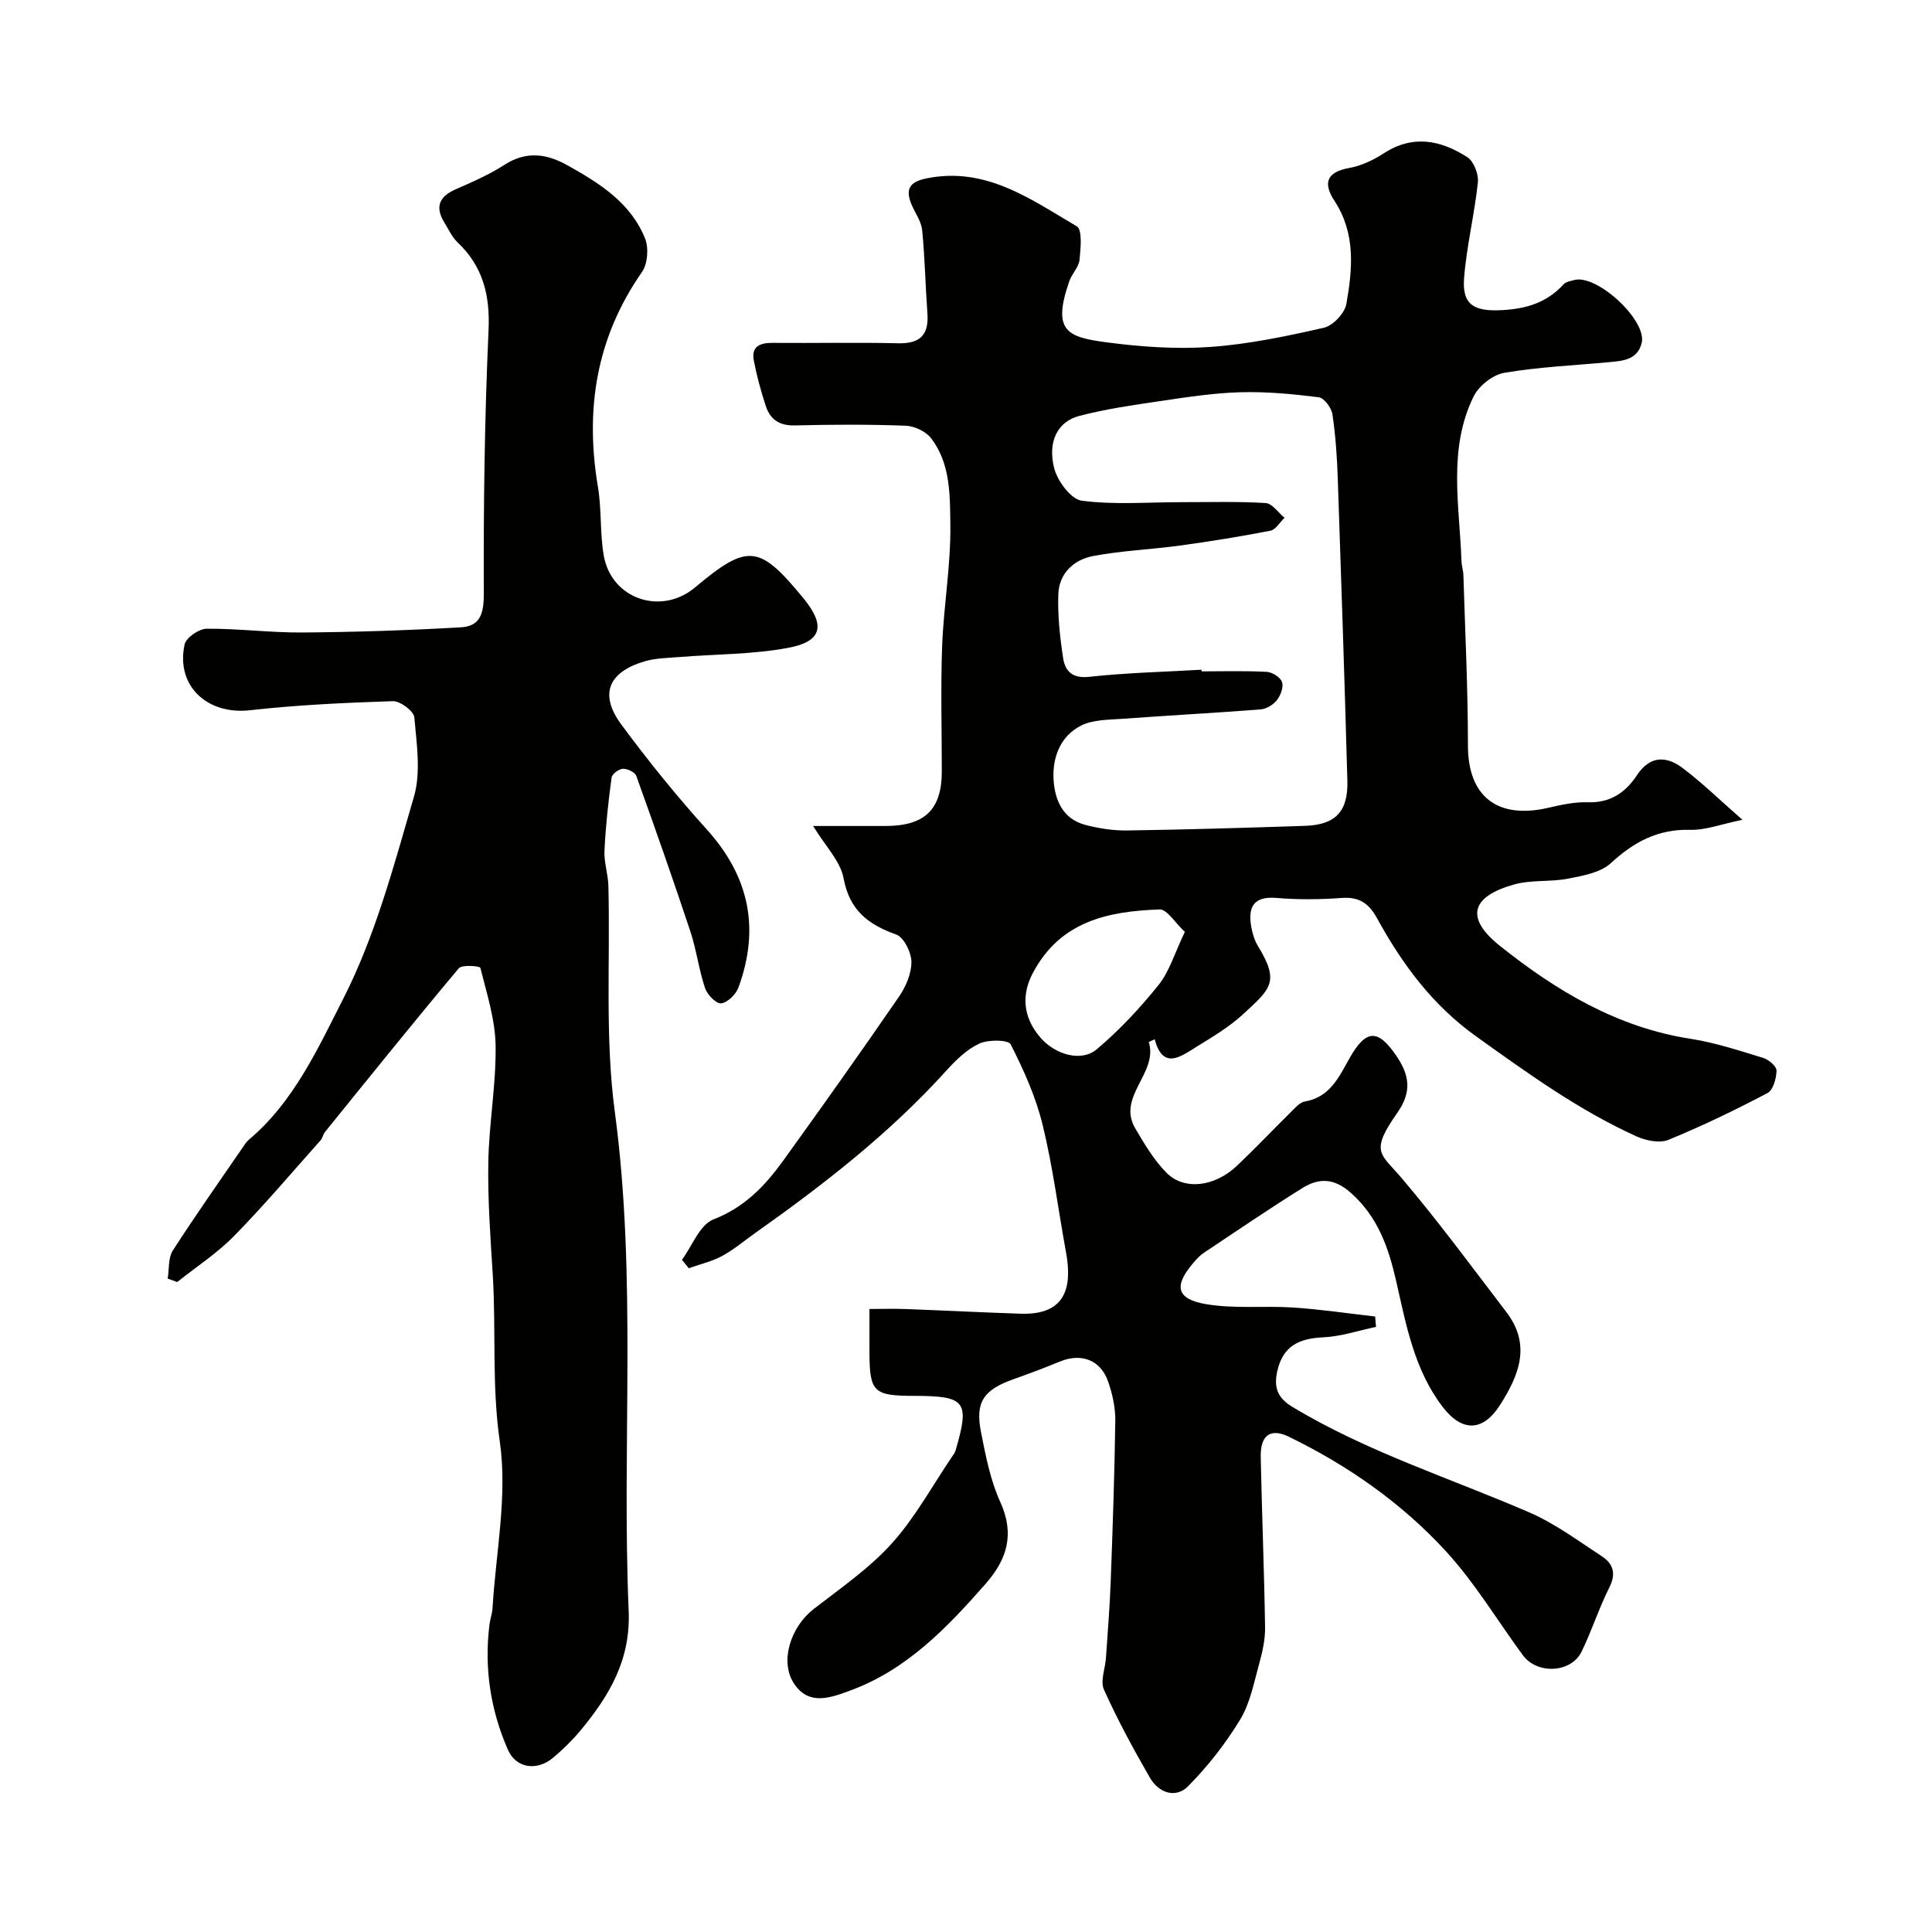 <svg enable-background="new 0 0 400 400" viewBox="0 0 400 400" xmlns="http://www.w3.org/2000/svg"><g fill="#010100"><path d="m284.89 274.72c-3.65.76-7.27 1.99-10.95 2.16-5.01.24-8.35 1.78-9.51 7.08-.74 3.4.14 5.5 3.13 7.31 15.46 9.33 32.64 14.74 49.07 21.86 5.32 2.3 10.11 5.87 15.01 9.08 2.28 1.49 3.04 3.52 1.58 6.41-2.18 4.32-3.65 9-5.78 13.35-2.17 4.42-9.2 4.75-12.15.72-5.32-7.23-9.98-15.06-16.02-21.62-9.14-9.93-20.22-17.67-32.41-23.6-3.86-1.88-5.93-.29-5.84 4.15.24 11.77.72 23.53.9 35.3.04 2.56-.57 5.2-1.26 7.69-1.08 3.89-1.86 8.07-3.91 11.43-3.02 4.96-6.69 9.67-10.78 13.79-2.58 2.6-6.09 1.35-7.89-1.77-3.43-5.94-6.71-11.99-9.52-18.24-.8-1.78.27-4.38.42-6.61.35-5.27.79-10.53.98-15.8.41-11.1.8-22.2.95-33.3.03-2.71-.6-5.54-1.5-8.11-1.55-4.45-5.57-5.91-9.91-4.13-3.16 1.3-6.37 2.51-9.59 3.65-6.25 2.21-8.04 4.71-6.81 10.95.97 4.92 1.94 9.99 4 14.51 3.03 6.67 1.4 11.88-3.06 16.96-7.97 9.06-16.26 17.73-27.93 22.04-4.09 1.51-8.72 3.32-11.81-1.56-2.89-4.58-.54-11.64 4.15-15.28 5.57-4.32 11.5-8.4 16.18-13.58 4.84-5.36 8.37-11.92 12.47-17.95.27-.41.6-.82.73-1.27 2.99-10.2 2.14-11.33-8.55-11.34-8.5-.01-9.26-.78-9.27-9.3 0-2.65 0-5.3 0-8.69 2.64 0 5.06-.08 7.47.01 7.96.3 15.92.71 23.89.97 9.51.3 10.61-5.77 9.33-12.76-1.61-8.79-2.72-17.69-4.84-26.36-1.41-5.77-3.91-11.34-6.61-16.65-.5-.98-4.65-1.01-6.5-.15-2.59 1.2-4.85 3.41-6.82 5.59-11.73 12.98-25.42 23.61-39.63 33.66-2.26 1.6-4.41 3.43-6.83 4.74-2.13 1.14-4.57 1.69-6.87 2.51-.47-.58-.94-1.16-1.41-1.74 2.13-2.88 3.68-7.26 6.5-8.35 6.43-2.49 10.66-6.92 14.42-12.12 8.11-11.24 16.13-22.55 23.99-33.97 1.43-2.07 2.61-4.8 2.6-7.22-.01-1.97-1.56-5.12-3.15-5.69-5.84-2.08-9.67-5.02-10.9-11.67-.66-3.54-3.76-6.62-6.31-10.8 5.91 0 10.51.01 15.11 0 8.05-.03 11.54-3.45 11.54-11.28 0-8.66-.25-17.34.07-25.99.32-8.38 1.81-16.74 1.7-25.09-.08-6.07.05-12.64-3.96-17.89-1.09-1.43-3.46-2.55-5.29-2.62-7.65-.29-15.33-.25-22.99-.06-3.18.08-5.07-1.27-5.98-4.04-1-3.07-1.86-6.21-2.47-9.39-.56-2.93 1.26-3.68 3.87-3.66 8.66.07 17.33-.12 25.99.08 4.55.11 6.41-1.71 6.08-6.19-.42-5.74-.52-11.52-1.09-17.24-.18-1.82-1.45-3.52-2.19-5.29-1.28-3.06-.56-4.66 3.01-5.4 12.3-2.55 21.62 4.28 31.2 9.91 1.18.7.8 4.61.56 6.97-.16 1.51-1.58 2.85-2.11 4.38-3.59 10.33-.5 11.59 7.76 12.67 7.07.93 14.33 1.45 21.43.95 7.91-.56 15.78-2.21 23.53-3.98 1.88-.43 4.3-3.01 4.64-4.92 1.28-7.24 1.96-14.59-2.45-21.32-2.34-3.56-1.8-5.96 2.99-6.82 2.5-.45 5.03-1.63 7.18-3.03 6.06-3.95 11.86-2.75 17.34.8 1.33.86 2.35 3.51 2.17 5.19-.7 6.64-2.34 13.2-2.86 19.85-.44 5.6 2.18 6.91 7.84 6.61 5.1-.27 9.31-1.57 12.76-5.34.48-.53 1.43-.68 2.2-.89 4.7-1.28 15.14 8.38 13.97 13.04-.89 3.57-4.03 3.71-6.96 3.98-7.19.67-14.44.98-21.54 2.2-2.36.41-5.22 2.7-6.3 4.89-5.36 10.92-2.9 22.6-2.51 34.05.03.98.37 1.94.4 2.92.36 11.77.94 23.53.94 35.3 0 10.57 6.13 15.31 16.61 12.89 2.7-.62 5.51-1.25 8.24-1.15 4.66.16 7.81-2.06 10.16-5.62 2.67-4.05 6.06-4 9.38-1.51 4.06 3.04 7.71 6.63 12.44 10.76-4.4.9-7.64 2.17-10.84 2.08-6.68-.18-11.64 2.51-16.42 6.91-2.13 1.96-5.74 2.59-8.81 3.19-3.68.72-7.64.21-11.2 1.21-8.97 2.52-10.16 6.95-2.94 12.71 11.64 9.28 24.27 16.89 39.46 19.24 5.11.79 10.1 2.45 15.06 3.96 1.14.35 2.77 1.74 2.75 2.63-.03 1.6-.69 4.02-1.86 4.64-6.69 3.52-13.52 6.83-20.52 9.69-1.83.75-4.66.17-6.62-.72-11.94-5.41-22.46-13.03-33.11-20.64-9.2-6.57-15.37-15.03-20.61-24.53-1.7-3.09-3.69-4.45-7.29-4.19-4.48.33-9.02.38-13.48 0-4.75-.4-5.95 1.82-5.28 5.88.24 1.42.69 2.91 1.43 4.12 4.55 7.44 2.58 8.83-3.18 14.14-2.85 2.62-6.29 4.65-9.61 6.71-3.28 2.03-6.9 4.81-8.61-1.58-.73.35-1.24.54-1.22.58 1.98 6.44-6.7 11.27-2.79 17.89 1.89 3.21 3.85 6.53 6.44 9.15 3.69 3.73 10 2.92 14.61-1.45 3.75-3.55 7.3-7.31 10.98-10.93.93-.91 1.94-2.18 3.08-2.37 5.23-.9 7.06-5.12 9.25-8.98 3.4-5.97 5.83-6.11 9.66-.5 2.69 3.93 3.33 7.41.21 11.84-5.75 8.16-3.43 8.4.82 13.4 7.63 8.97 14.62 18.49 21.78 27.86 5.19 6.79 2.59 13.13-1.4 19.33-3.5 5.42-7.8 5.52-11.82.26-5.85-7.65-7.53-16.89-9.58-25.91-1.6-7.02-3.77-13.36-9.42-18.39-3.47-3.09-6.62-3.1-10-1-6.91 4.31-13.65 8.9-20.43 13.42-.82.54-1.51 1.32-2.16 2.07-4.08 4.76-3.58 7.49 2.56 8.55 5.92 1.02 12.13.31 18.18.71 5.65.38 11.26 1.22 16.89 1.86.06.72.12 1.44.18 2.15zm-36.13-136.06c.01.11.02.23.02.34 4.5 0 9-.14 13.49.1 1.14.06 2.82 1.13 3.16 2.11.36 1.03-.29 2.75-1.06 3.74-.74.95-2.15 1.82-3.33 1.92-9.5.74-19.01 1.24-28.51 1.94-2.94.22-6.19.15-8.69 1.41-4.32 2.17-5.98 6.61-5.71 11.21.25 4.18 1.9 8.13 6.56 9.35 2.82.74 5.81 1.2 8.72 1.16 12.27-.18 24.55-.55 36.82-.96 6.26-.21 8.91-2.97 8.73-9.35-.58-20.86-1.27-41.73-1.99-62.59-.15-4.44-.45-8.89-1.11-13.28-.2-1.33-1.72-3.37-2.83-3.51-5.38-.68-10.84-1.19-16.25-1.04-5.54.16-11.09 1.02-16.59 1.83-5.62.83-11.29 1.64-16.77 3.08-4.41 1.17-6.55 5.22-5.18 10.75.66 2.67 3.47 6.49 5.71 6.79 6.74.89 13.68.31 20.54.31 5.85 0 11.72-.17 17.55.18 1.36.08 2.61 1.99 3.91 3.05-.97.93-1.83 2.47-2.94 2.68-6.22 1.21-12.49 2.22-18.77 3.08-5.99.82-12.08 1.04-18.01 2.18-3.91.75-6.95 3.59-7.11 7.82-.17 4.4.32 8.87.98 13.24.41 2.71 1.86 4.32 5.41 3.93 7.71-.85 15.5-1.02 23.25-1.47zm-3.45 54.28c-1.97-1.82-3.67-4.71-5.25-4.65-10.65.39-20.58 2.4-26.27 13.26-2.16 4.13-2.23 8.85 1.64 13.3 3.01 3.47 8.41 5.1 11.6 2.42 4.72-3.96 9-8.56 12.86-13.37 2.23-2.79 3.29-6.52 5.42-10.96z"/><path d="m34.72 264.72c.32-1.96.08-4.3 1.07-5.83 4.85-7.54 10.04-14.86 15.11-22.26.19-.27.44-.51.69-.72 9.28-7.84 14.28-18.94 19.5-29.18 6.64-13.04 10.48-27.6 14.61-41.77 1.48-5.09.56-10.98.08-16.45-.11-1.29-2.93-3.39-4.45-3.34-9.88.32-19.78.78-29.6 1.88-8.81.99-15.38-5.04-13.51-13.63.31-1.41 2.98-3.24 4.57-3.25 6.6-.05 13.2.83 19.79.78 10.95-.08 21.91-.44 32.85-1.07 4.22-.24 4.76-3.15 4.74-7.31-.08-18.08.17-36.18.98-54.24.32-7.26-1.16-13.16-6.42-18.16-1.15-1.09-1.85-2.67-2.71-4.06-2.02-3.27-1.1-5.44 2.39-6.95 3.45-1.5 6.94-3.04 10.09-5.07 4.47-2.87 8.69-2.26 12.92.1 6.65 3.7 13.15 7.76 16.13 15.18.79 1.97.54 5.27-.65 6.97-9.46 13.57-11.8 28.4-9.11 44.43.79 4.68.4 9.56 1.21 14.24 1.56 9.01 11.87 12.5 18.89 6.62 10.93-9.16 13.29-8.92 22.44 2.22 4.6 5.61 3.94 8.94-3.1 10.27-7.38 1.39-15.04 1.3-22.57 1.91-2.43.2-4.95.22-7.25.91-7.51 2.23-9.37 6.85-4.77 13.07 5.55 7.51 11.45 14.81 17.71 21.74 8.8 9.74 11.01 20.54 6.53 32.72-.52 1.41-2.25 3.11-3.58 3.26-1.02.12-2.88-1.8-3.33-3.16-1.28-3.82-1.77-7.9-3.04-11.73-3.58-10.79-7.35-21.52-11.2-32.21-.28-.76-1.84-1.5-2.77-1.46-.84.04-2.24 1.08-2.34 1.82-.67 5.02-1.23 10.07-1.47 15.13-.12 2.42.75 4.86.81 7.3.4 15.6-.73 31.39 1.33 46.76 4.61 34.43 1.41 68.92 2.87 103.33.43 10.18-4.03 17.59-9.97 24.76-1.69 2.04-3.63 3.93-5.66 5.64-3.32 2.8-7.67 2.24-9.37-1.64-3.61-8.23-4.94-16.93-3.82-25.92.14-1.13.56-2.24.63-3.37.69-11.52 3.13-23.3 1.51-34.5-1.69-11.64-.75-23.08-1.46-34.58-.48-7.76-1.06-15.54-.92-23.29.14-8.05 1.63-16.09 1.51-24.11-.08-5.41-1.83-10.81-3.16-16.13-.09-.36-3.79-.69-4.46.1-9.38 11.18-18.53 22.56-27.71 33.9-.4.5-.49 1.25-.91 1.72-5.93 6.65-11.69 13.47-17.92 19.82-3.51 3.58-7.82 6.37-11.76 9.52-.66-.25-1.31-.48-1.97-.71z"/></g></svg>